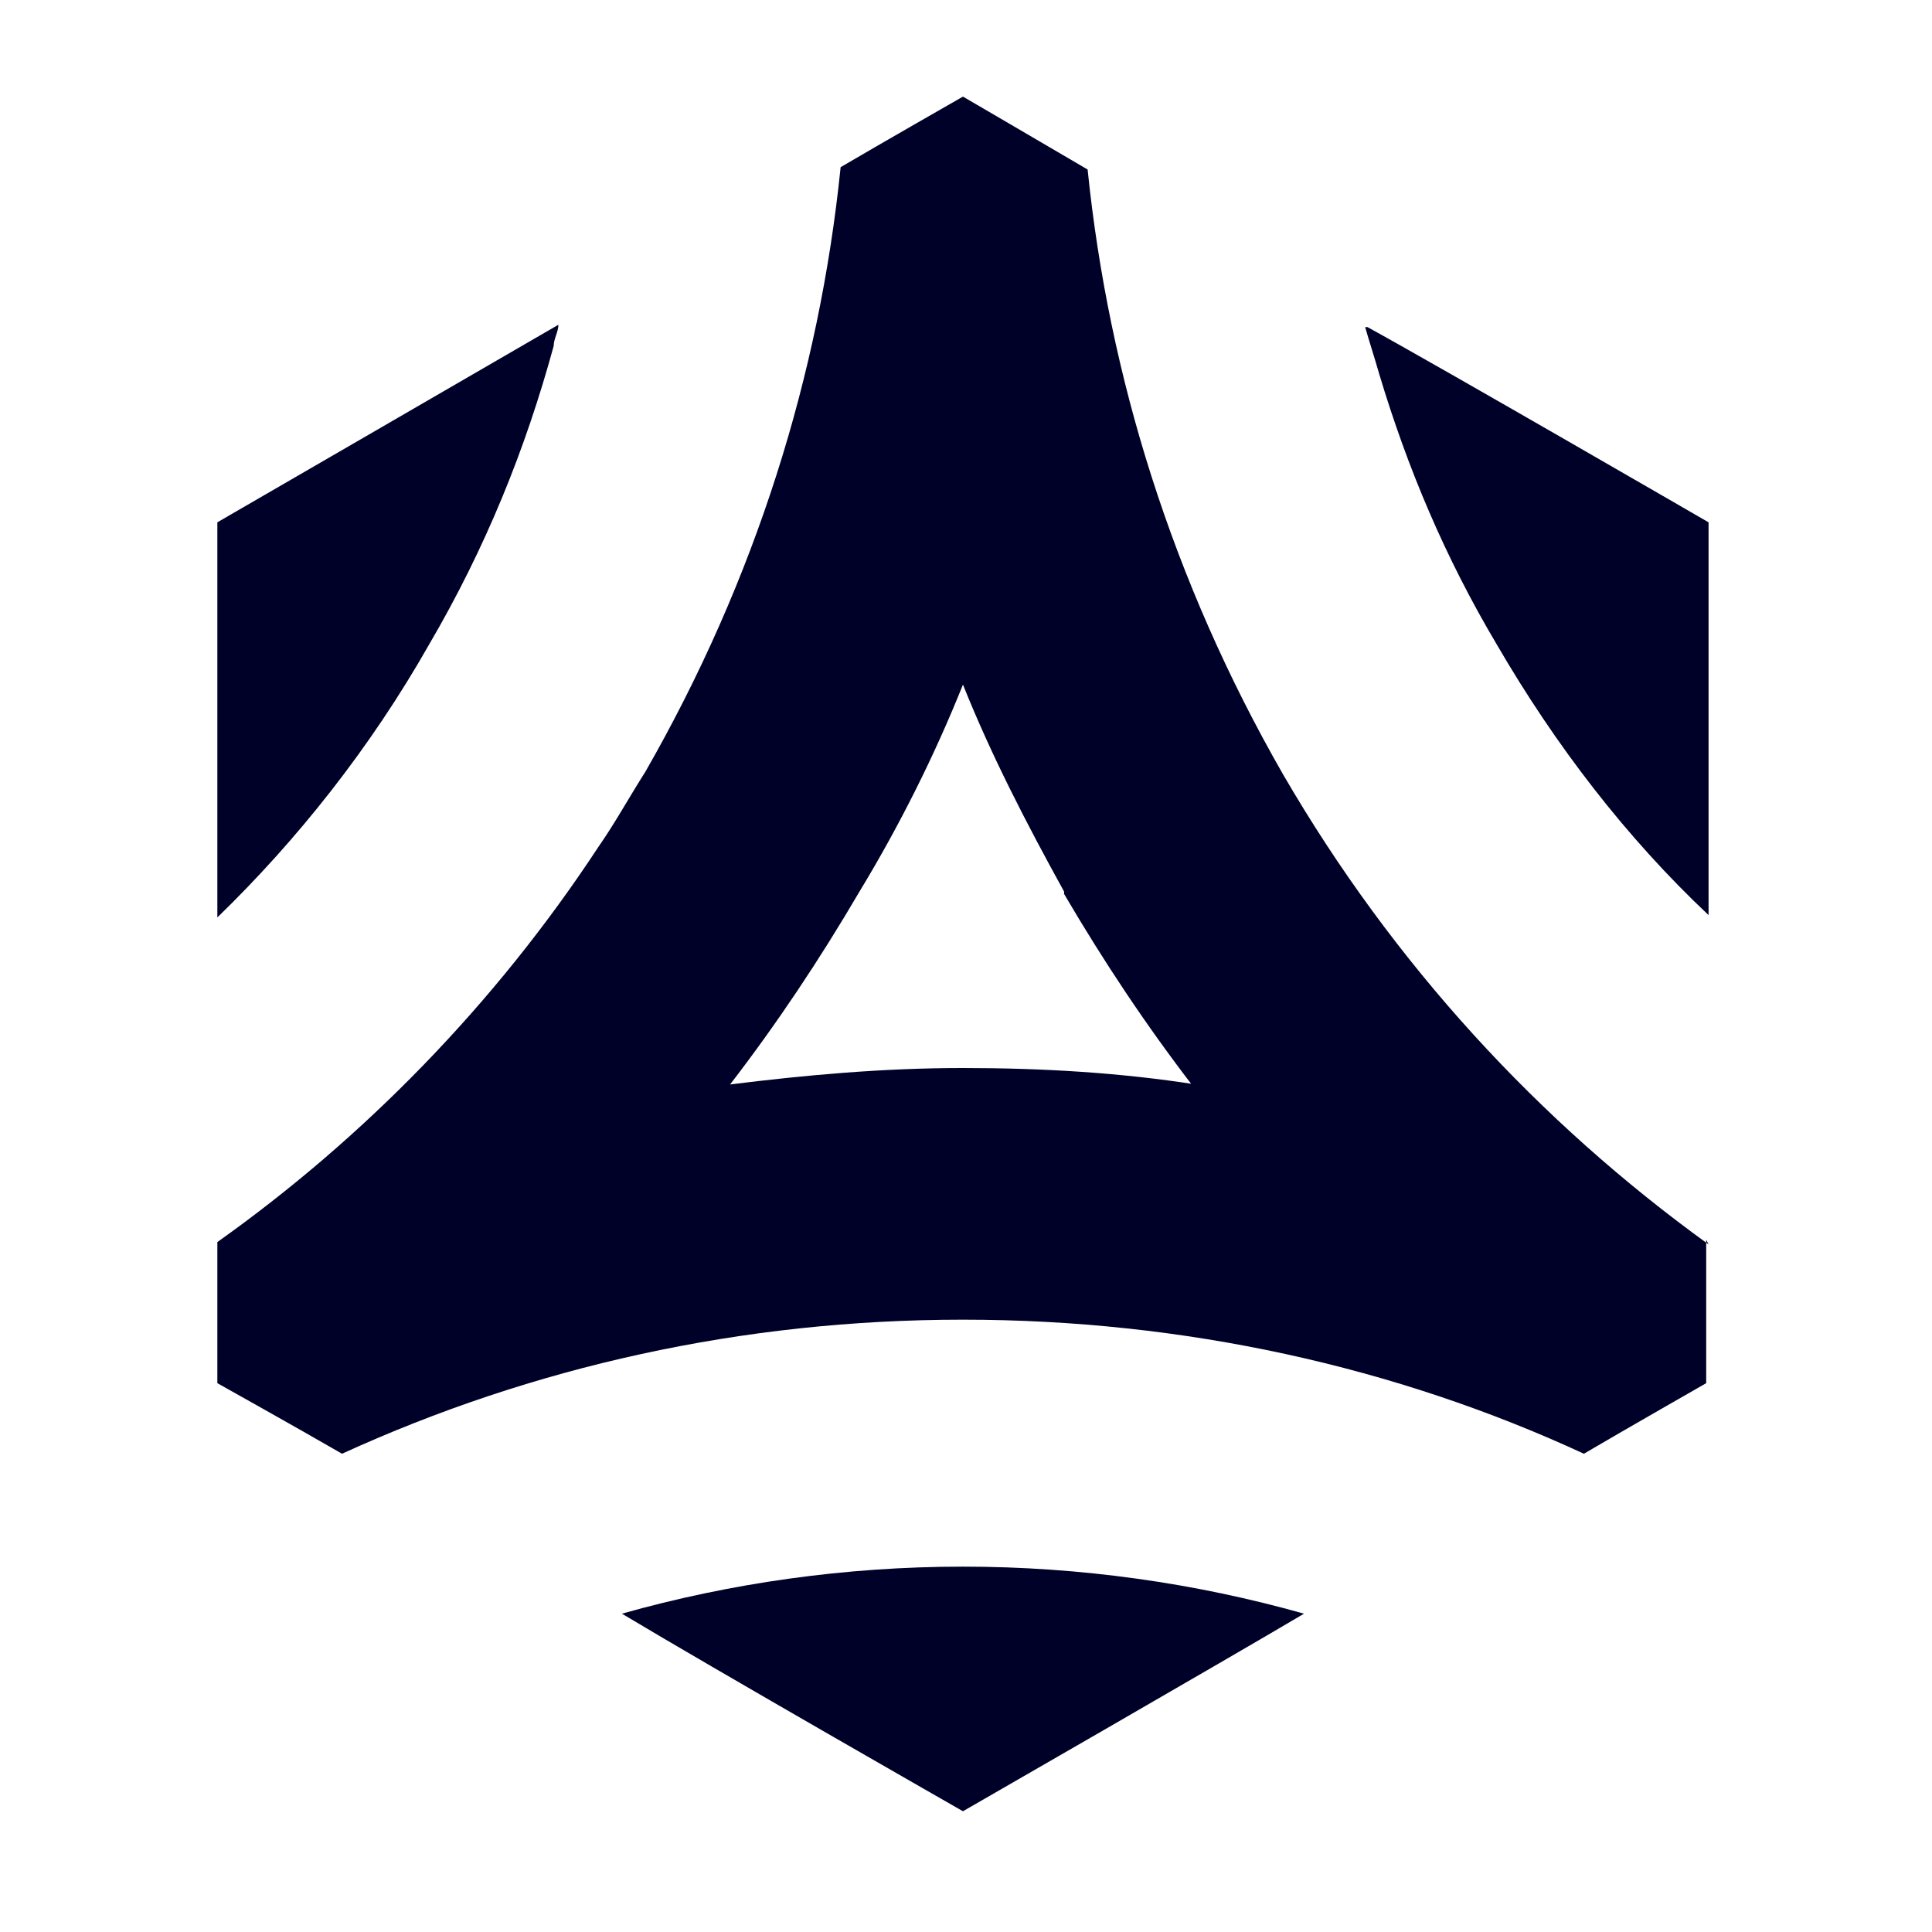 <svg width="80" height="80" viewBox="0 0 80 80" fill="none" xmlns="http://www.w3.org/2000/svg">
<path d="M39.874 64.871C44.743 64.871 49.516 65.553 53.996 66.819C50.879 68.669 39.874 75 39.874 75C39.874 75 29.648 69.156 25.752 66.819C30.232 65.553 35.004 64.871 39.874 64.871ZM22.927 14.324C22.927 14.031 23.122 13.739 23.122 13.447C20.103 15.2 9 21.628 9 21.628V37.99C12.311 34.776 15.331 30.978 17.765 26.693C20.103 22.7 21.759 18.609 22.927 14.324ZM70.65 51.333C70.65 53.671 70.65 57.274 70.65 57.274C70.65 57.274 67.241 59.222 65.586 60.196C57.794 56.593 49.029 54.645 39.874 54.645C30.719 54.645 22.051 56.593 14.162 60.196C12.311 59.125 9 57.274 9 57.274V51.431C15.038 47.145 20.492 41.594 24.778 35.069C25.459 34.095 26.044 33.023 26.726 31.952C31.303 23.966 33.933 15.492 34.809 6.922C36.465 5.948 39.874 4 39.874 4C39.874 4 43.38 6.045 45.036 7.019C45.912 15.59 48.542 24.063 53.119 32.049C57.697 39.938 63.735 46.464 70.748 51.528L70.65 51.333ZM49.418 45.003C47.471 42.471 45.717 39.841 44.062 37.017C44.062 37.017 44.062 37.017 44.062 36.919C42.503 34.095 41.042 31.27 39.874 28.348C38.705 31.27 37.244 34.192 35.589 36.919C33.933 39.743 32.18 42.373 30.232 44.905C33.348 44.516 36.562 44.224 39.874 44.224C43.185 44.224 46.399 44.418 49.516 44.905L49.418 45.003ZM56.528 13.545C56.723 14.226 56.918 14.811 57.112 15.492C58.281 19.388 59.84 23.089 61.982 26.693C64.417 30.881 67.339 34.679 70.748 37.893V21.628C70.748 21.628 59.645 15.2 56.626 13.545H56.528Z" fill="#000129"/>
</svg>
